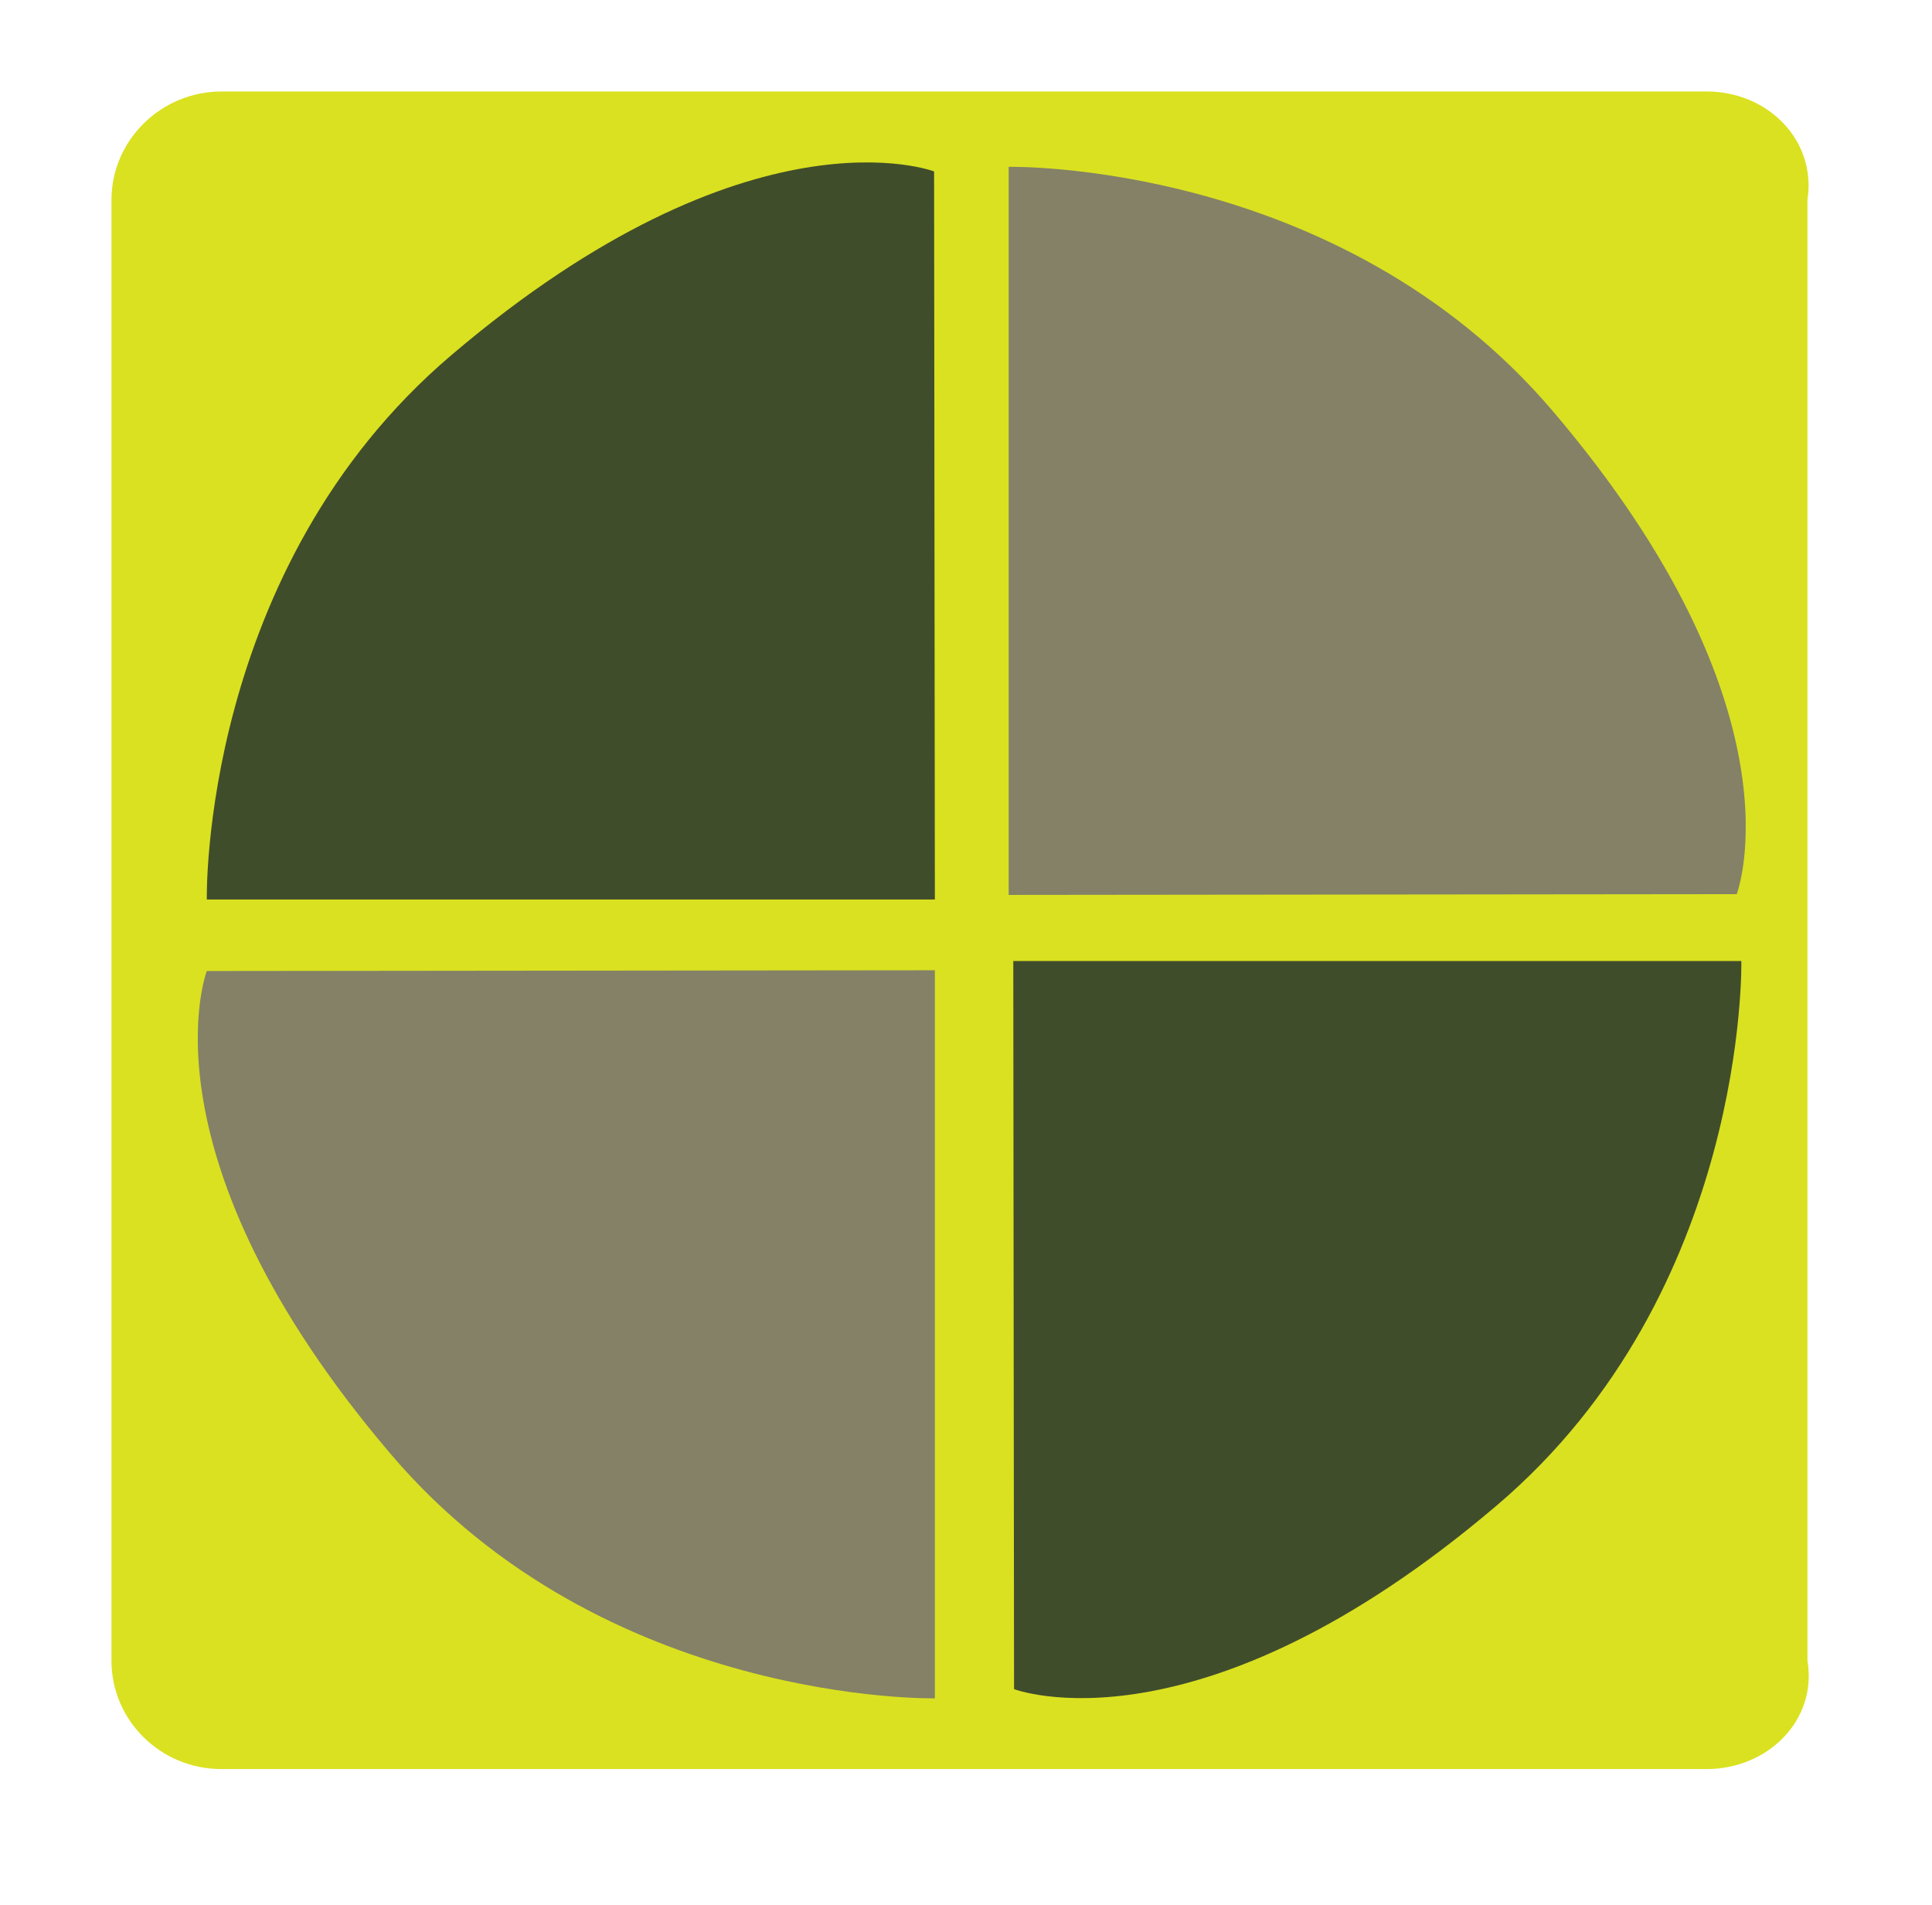 <svg version="1.1" id="Layer_1" xmlns="http://www.w3.org/2000/svg" x="0" y="0" viewBox="0 0 251.3 247.8" xml:space="preserve"><style>.st1{fill:#848166}.st2{fill:#404d2b}</style><path d="M222 230.1H28.8c-7.9 0-14.3-6.3-14.3-14.1V26c0-7.8 6.5-14.1 14.3-14.1H222c7.9 0 14.3 6.3 13.1 14.1v190c1.3 7.8-5.2 14.1-13.1 14.1z" fill="#dae120"/><path class="st1" d="M121.6 126.2v94.7s-43 .9-70.8-31.8c-33.1-38.9-23.9-62.8-23.9-62.8l94.7-.1zM131.2 116.4V21.7s43-.9 70.8 31.8c33.1 38.9 23.9 62.8 23.9 62.8l-94.7.1z"/><path class="st2" d="M121.6 117H26.9S26 74 58.7 46.2c38.9-33.1 62.8-23.9 62.8-23.9l.1 94.7zM131.8 125h94.7s.9 43-31.8 70.8c-38.9 33.1-62.8 23.9-62.8 23.9l-.1-94.7z"/></svg>